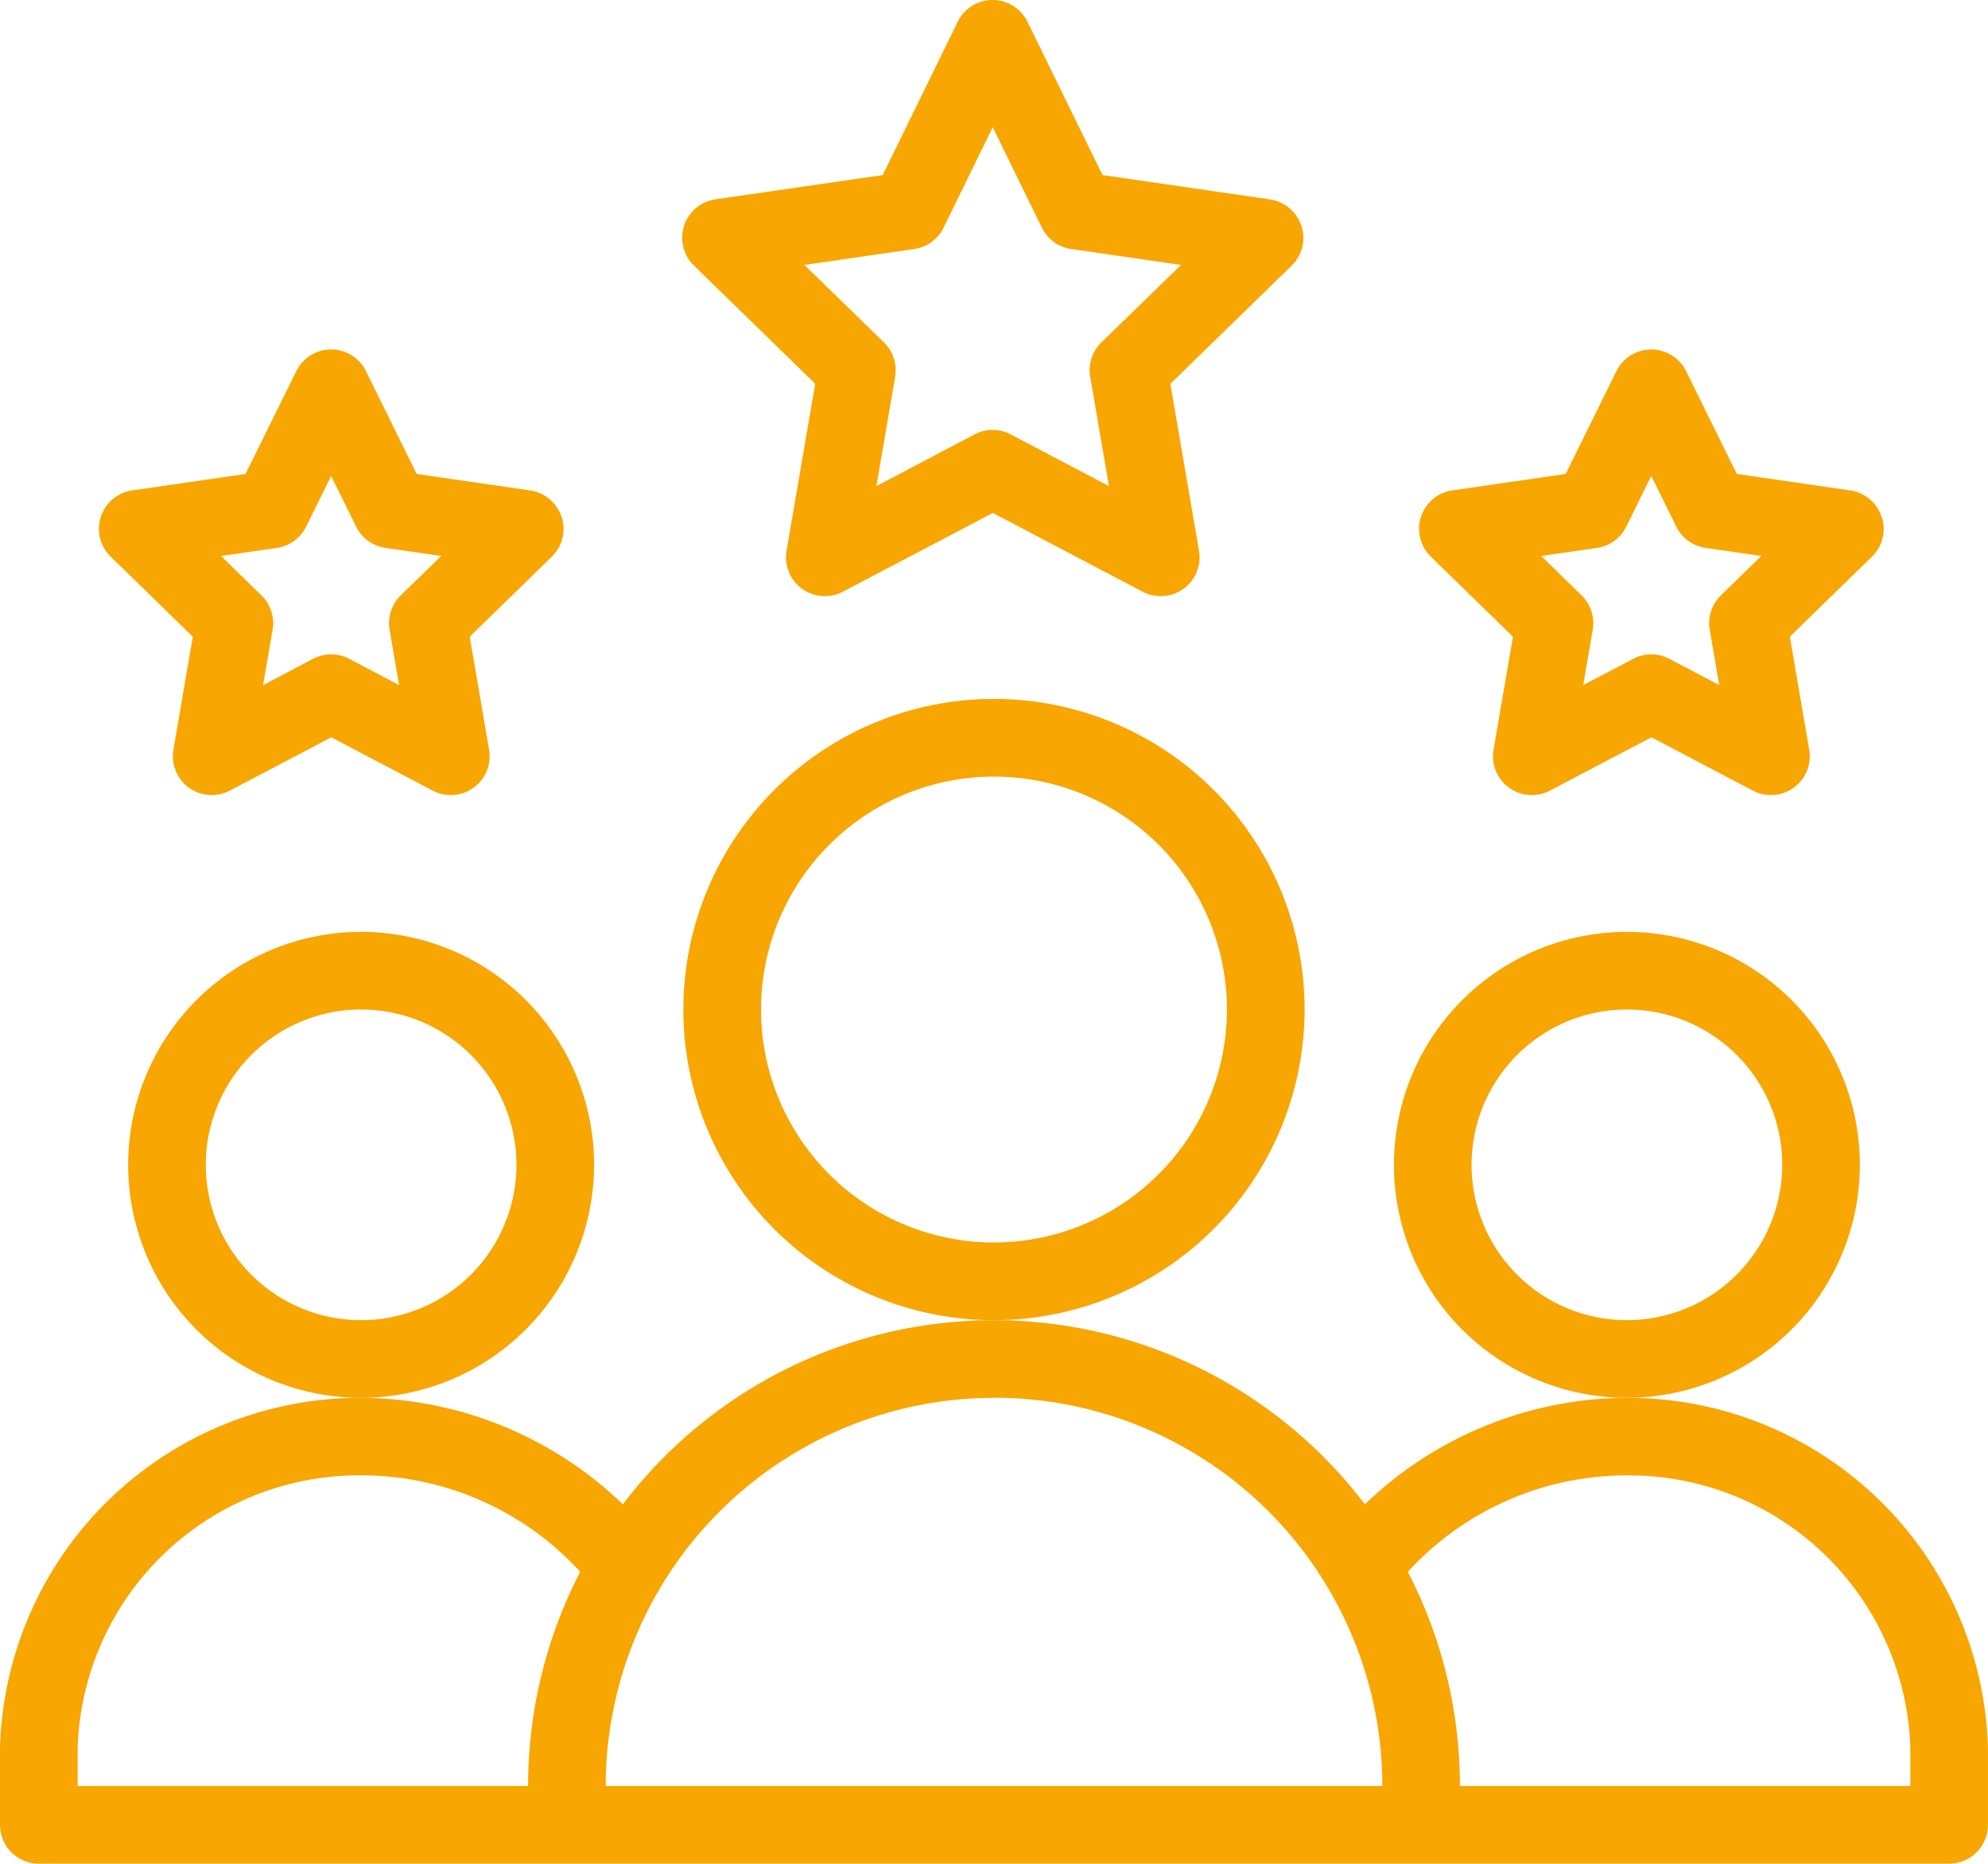 <svg id="Grupo_196" data-name="Grupo 196" xmlns="http://www.w3.org/2000/svg" width="46.561" height="43.65" viewBox="0 0 46.561 43.65">
  <path id="Caminho_50" data-name="Caminho 50" d="M369.913,245.456a5.456,5.456,0,1,0-5.456,5.456A5.462,5.462,0,0,0,369.913,245.456Zm-5.456,3.638a3.638,3.638,0,1,1,3.638-3.638A3.642,3.642,0,0,1,364.456,249.094Zm0,0" transform="translate(-326.353 -218.175)" fill="#f8a601"/>
  <path id="Caminho_51" data-name="Caminho 51" d="M38.1,341.819a8.886,8.886,0,0,0-6.133,2.494,10.911,10.911,0,0,0-17.379,0,8.888,8.888,0,0,0-6.134-2.494A8.436,8.436,0,0,0,0,350v1.819a.909.909,0,0,0,.909.909H45.651a.909.909,0,0,0,.909-.909V350A8.436,8.436,0,0,0,38.1,341.819ZM1.819,350a6.594,6.594,0,0,1,6.639-6.366,6.942,6.942,0,0,1,5.131,2.259,10.913,10.913,0,0,0-1.22,5.016H1.819Zm21.462-8.184a9.092,9.092,0,0,1,9.094,9.094H14.186A9.1,9.1,0,0,1,23.28,341.819Zm21.462,9.094H34.193a10.913,10.913,0,0,0-1.22-5.016,6.942,6.942,0,0,1,5.131-2.259A6.594,6.594,0,0,1,44.742,350Zm0,0" transform="translate(0 -309.081)" fill="#f8a601"/>
  <path id="Caminho_52" data-name="Caminho 52" d="M43.913,245.456a5.456,5.456,0,1,0-5.456,5.456A5.462,5.462,0,0,0,43.913,245.456Zm-5.456,3.638a3.638,3.638,0,1,1,3.638-3.638A3.642,3.642,0,0,1,38.456,249.094Zm0,0" transform="translate(-29.999 -218.175)" fill="#f8a601"/>
  <path id="Caminho_53" data-name="Caminho 53" d="M190.55,187.275a7.275,7.275,0,1,0-7.275,7.275A7.283,7.283,0,0,0,190.55,187.275Zm-7.275,5.456a5.456,5.456,0,1,1,5.456-5.456A5.462,5.462,0,0,1,183.275,192.731Zm0,0" transform="translate(-159.995 -163.631)" fill="#f8a601"/>
  <path id="Caminho_54" data-name="Caminho 54" d="M190.155,5.289a.909.909,0,0,0-.734-.619L185.5,4.1,183.742.51a.909.909,0,0,0-1.634,0L180.353,4.1l-3.922.569a.909.909,0,0,0-.5,1.551l2.84,2.768L178.1,12.9a.91.91,0,0,0,1.32.958l3.51-1.845,3.511,1.845a.909.909,0,0,0,1.319-.959l-.671-3.909,2.84-2.768a.909.909,0,0,0,.23-.932Zm-4.683,2.732a.909.909,0,0,0-.261.8l.44,2.564-2.3-1.211a.91.91,0,0,0-.847,0l-2.3,1.211.44-2.564a.91.91,0,0,0-.262-.8l-1.863-1.816,2.574-.374a.908.908,0,0,0,.686-.5l1.15-2.352,1.15,2.352a.909.909,0,0,0,.686.5l2.574.374Zm0,0" transform="translate(-159.678)" fill="#f8a601"/>
  <path id="Caminho_55" data-name="Caminho 55" d="M376.285,93.92a.909.909,0,0,0-.734-.619l-2.657-.386-1.188-2.408A.909.909,0,0,0,370.89,90h0a.909.909,0,0,0-.815.507l-1.189,2.408-2.658.386a.909.909,0,0,0-.5,1.551l1.923,1.875-.454,2.646a.91.91,0,0,0,1.319.959l2.378-1.249,2.377,1.249a.91.91,0,0,0,1.319-.959l-.454-2.646,1.923-1.875a.909.909,0,0,0,.23-.932Zm-3.765,1.839a.908.908,0,0,0-.261.8l.223,1.3-1.169-.614a.909.909,0,0,0-.846,0l-1.17.615.223-1.3a.91.91,0,0,0-.261-.8l-.946-.923,1.308-.19a.91.91,0,0,0,.685-.5l.585-1.185.584,1.184a.909.909,0,0,0,.685.5l1.308.19Zm0,0" transform="translate(-332.216 -81.815)" fill="#f8a601"/>
  <path id="Caminho_56" data-name="Caminho 56" d="M36.285,93.92a.909.909,0,0,0-.734-.619l-2.657-.386-1.188-2.408a.909.909,0,0,0-1.631,0l-1.189,2.408-2.658.386a.909.909,0,0,0-.5,1.551l1.923,1.875-.454,2.646a.91.91,0,0,0,1.319.959l2.378-1.249,2.377,1.249a.91.91,0,0,0,1.319-.959l-.454-2.646,1.923-1.875a.909.909,0,0,0,.23-.932ZM32.52,95.759a.91.91,0,0,0-.261.8l.223,1.3-1.169-.614a.908.908,0,0,0-.846,0l-1.17.615.223-1.3a.909.909,0,0,0-.261-.8l-.946-.923,1.308-.19a.91.91,0,0,0,.685-.5l.585-1.185.584,1.184a.909.909,0,0,0,.685.5l1.308.19Zm0,0" transform="translate(-23.135 -81.815)" fill="#f8a601"/>
</svg>
